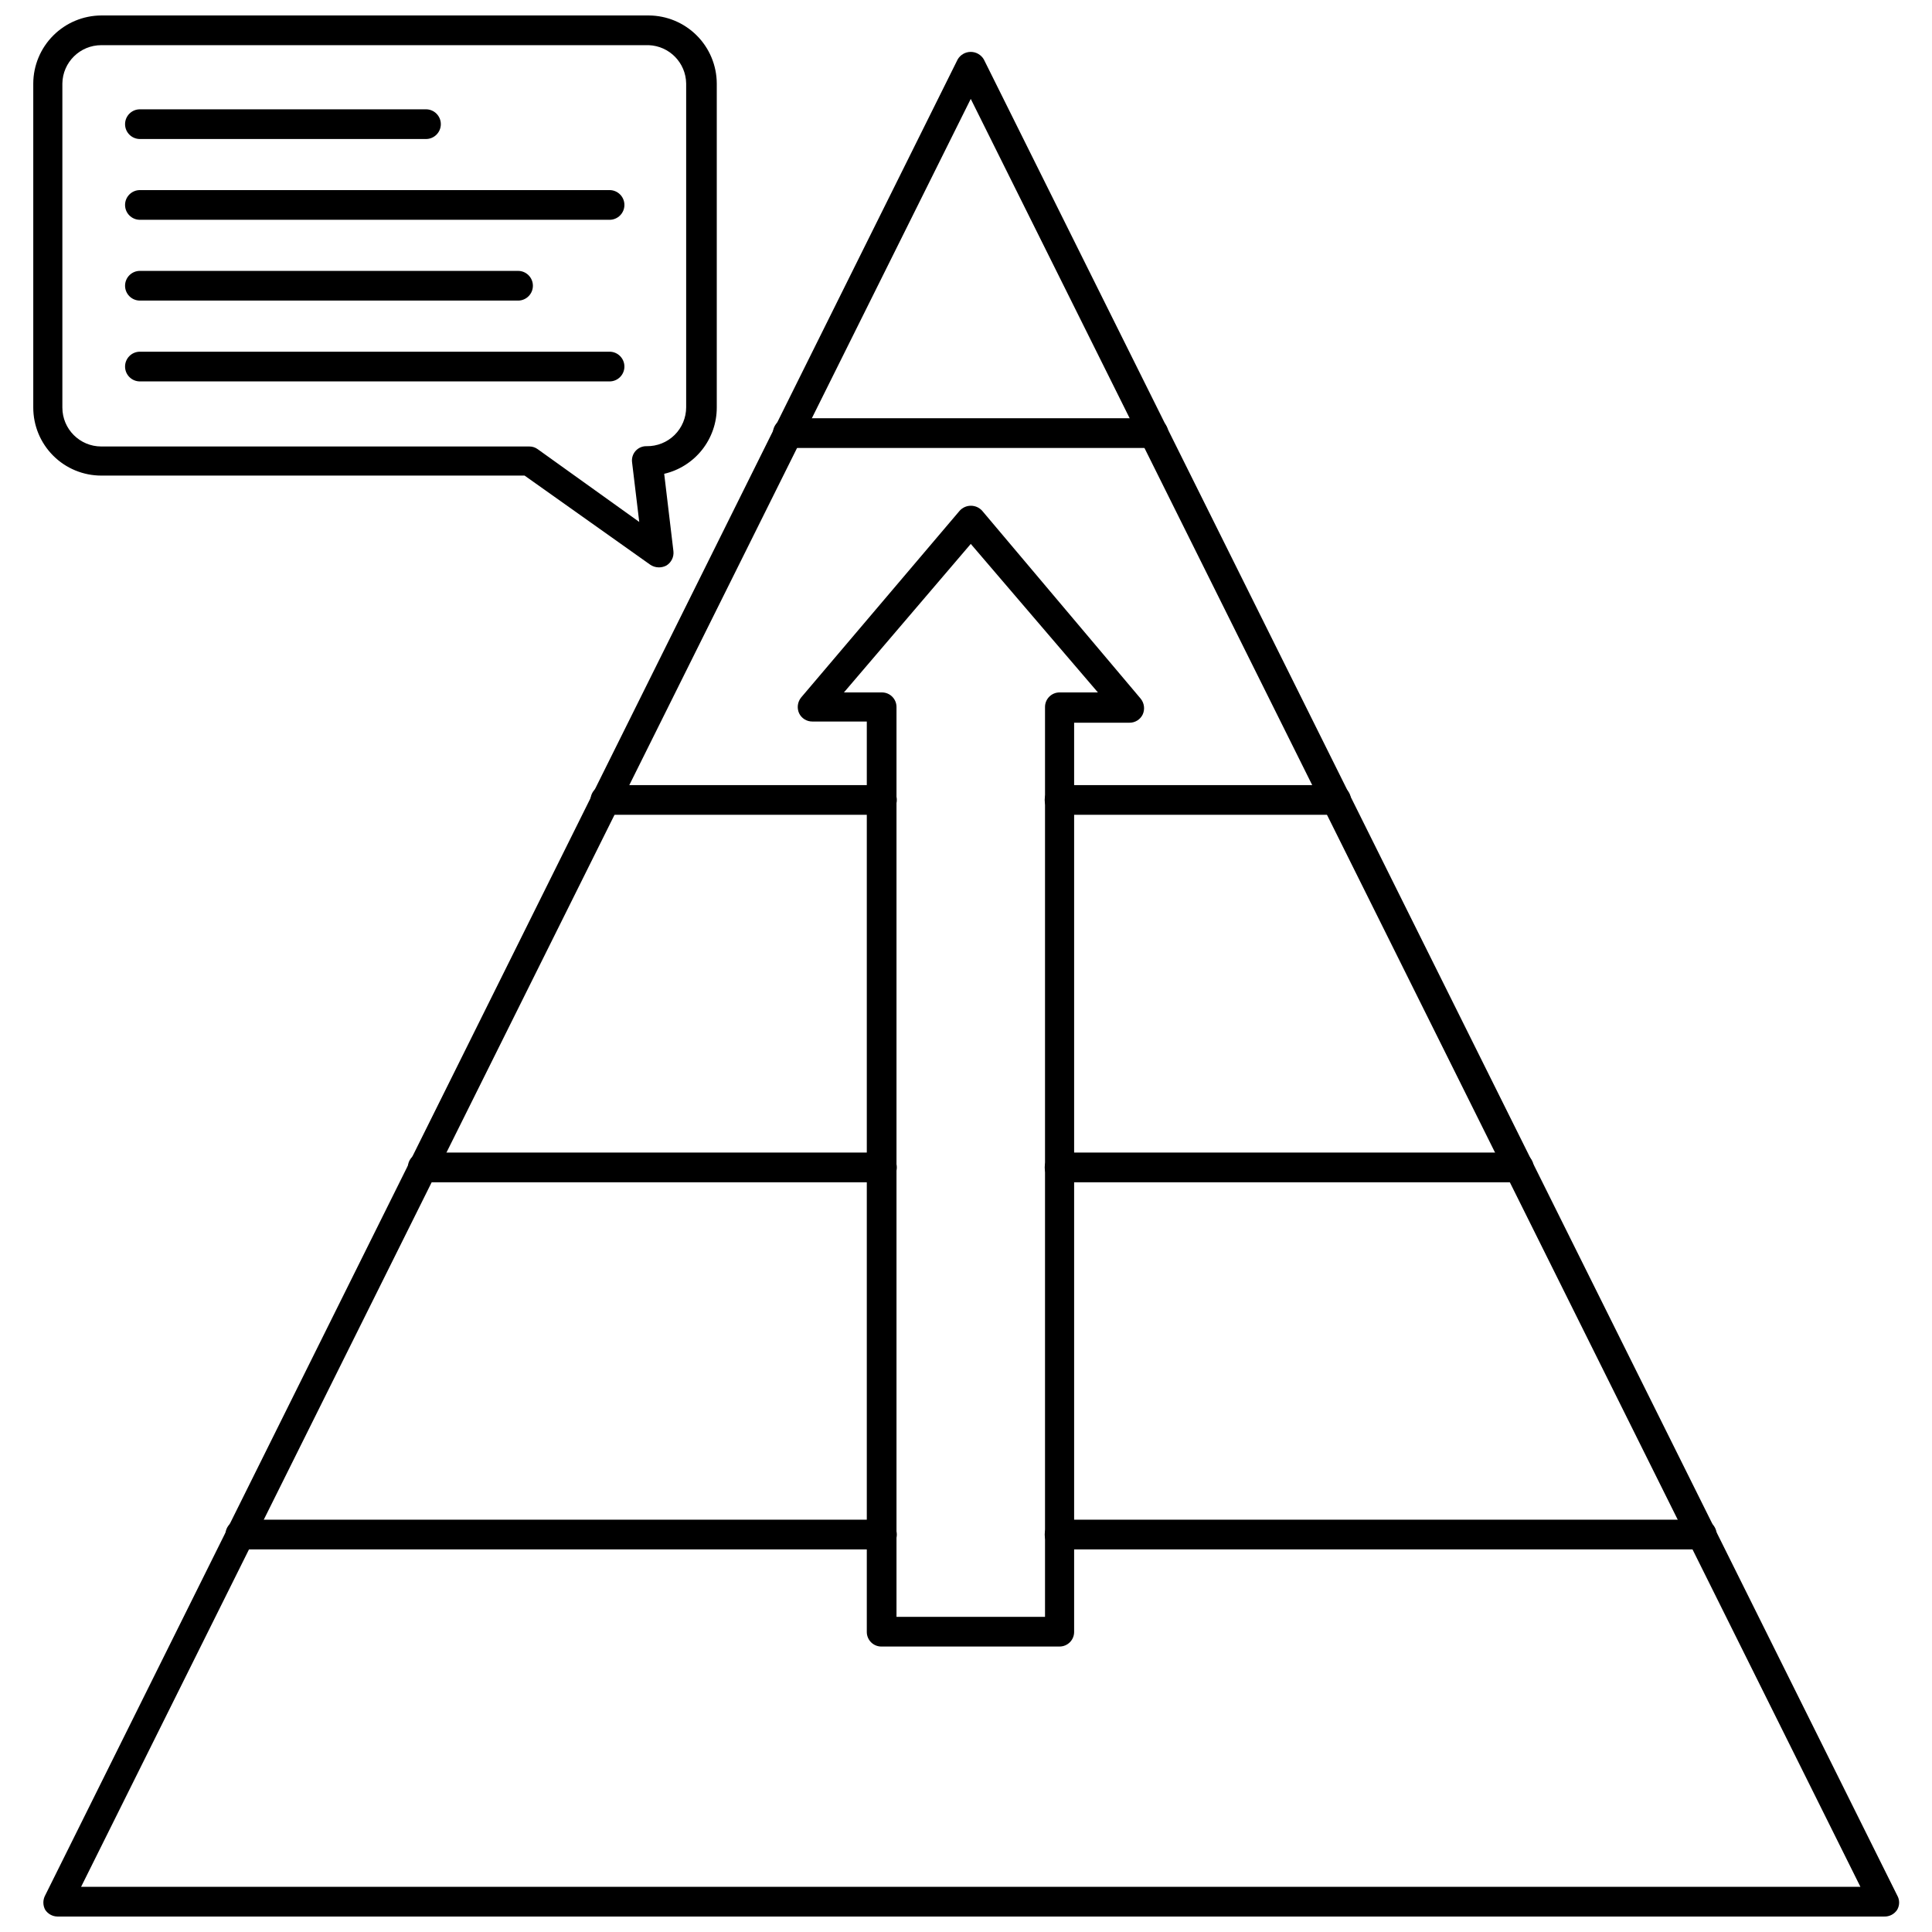 <?xml version="1.0" encoding="UTF-8"?>
<!-- Uploaded to: SVG Repo, www.svgrepo.com, Generator: SVG Repo Mixer Tools -->
<svg width="800px" height="800px" version="1.1" viewBox="144 144 512 512" xmlns="http://www.w3.org/2000/svg">
 <defs>
  <clipPath id="b">
   <path d="m155 157h493v494.9h-493z"/>
  </clipPath>
  <clipPath id="a">
   <path d="m152 148.09h182v146.91h-182z"/>
  </clipPath>
 </defs>
 <g clip-path="url(#b)">
  <path d="m643.32 651.9h-484.13c-1.309-0.027-2.519-0.707-3.227-1.809-0.629-1.184-0.629-2.598 0-3.781l241.83-486.57c0.723-1.23 2.039-1.988 3.465-1.988 1.426 0 2.742 0.758 3.465 1.988l242.06 486.57c0.676 1.172 0.676 2.609 0 3.781-0.75 1.172-2.07 1.863-3.461 1.809zm-477.83-7.871h471.54l-235.77-473.82z"/>
 </g>
 <path d="m449.67 262.71h-96.906c-2.172 0-3.934-1.762-3.934-3.938 0-2.172 1.762-3.934 3.934-3.934h96.906c2.172 0 3.934 1.762 3.934 3.934 0 2.176-1.762 3.938-3.934 3.938z"/>
 <path d="m377.72 359.93h-73.285c-2.176 0-3.938-1.762-3.938-3.938 0-2.172 1.762-3.934 3.938-3.934h73.289-0.004c2.176 0 3.938 1.762 3.938 3.934 0 2.176-1.762 3.938-3.938 3.938z"/>
 <path d="m498.08 359.93h-73.285c-2.176 0-3.938-1.762-3.938-3.938 0-2.172 1.762-3.934 3.938-3.934h73.289-0.004c2.176 0 3.938 1.762 3.938 3.934 0 2.176-1.762 3.938-3.938 3.938z"/>
 <path d="m377.72 457.31h-121.7c-2.176 0-3.938-1.766-3.938-3.938 0-2.176 1.762-3.938 3.938-3.938h121.7c2.176 0 3.938 1.762 3.938 3.938 0 2.172-1.762 3.938-3.938 3.938z"/>
 <path d="m546.5 457.31h-121.7c-2.176 0-3.938-1.766-3.938-3.938 0-2.176 1.762-3.938 3.938-3.938h121.7c2.176 0 3.938 1.762 3.938 3.938 0 2.172-1.762 3.938-3.938 3.938z"/>
 <path d="m377.72 554.61h-170.04c-2.172 0-3.934-1.762-3.934-3.938 0-2.172 1.762-3.934 3.934-3.934h170.04c2.176 0 3.938 1.762 3.938 3.934 0 2.176-1.762 3.938-3.938 3.938z"/>
 <path d="m594.99 554.61h-170.19c-2.176 0-3.938-1.762-3.938-3.938 0-2.172 1.762-3.934 3.938-3.934h170.19c2.176 0 3.938 1.762 3.938 3.934 0 2.176-1.762 3.938-3.938 3.938z"/>
 <path d="m256.89 180.84h-75.809c-2.176 0-3.938-1.762-3.938-3.934 0-2.176 1.762-3.938 3.938-3.938h75.809c2.172 0 3.934 1.762 3.934 3.938 0 2.172-1.762 3.934-3.934 3.934z"/>
 <path d="m305.54 202.25h-124.46c-2.176 0-3.938-1.762-3.938-3.938 0-2.172 1.762-3.934 3.938-3.934h124.46c2.172 0 3.934 1.762 3.934 3.934 0 2.176-1.762 3.938-3.934 3.938z"/>
 <path d="m281.29 223.66h-100.21c-2.176 0-3.938-1.762-3.938-3.934 0-2.176 1.762-3.938 3.938-3.938h100.21c2.172 0 3.934 1.762 3.934 3.938 0 2.172-1.762 3.934-3.934 3.934z"/>
 <path d="m305.54 245.08h-124.46c-2.176 0-3.938-1.762-3.938-3.938 0-2.172 1.762-3.938 3.938-3.938h124.46c2.172 0 3.934 1.766 3.934 3.938 0 2.176-1.762 3.938-3.934 3.938z"/>
 <g clip-path="url(#a)">
  <path d="m318.6 294.36c-0.812-0.004-1.609-0.25-2.281-0.707l-33.297-23.617h-112.18c-4.781 0-9.367-1.898-12.746-5.281-3.383-3.379-5.281-7.965-5.281-12.746v-85.883c0.02-4.773 1.926-9.348 5.305-12.723 3.375-3.379 7.949-5.285 12.723-5.305h145.08c4.773 0.02 9.348 1.926 12.723 5.305 3.379 3.375 5.281 7.949 5.305 12.723v85.883c0 4.07-1.379 8.02-3.906 11.207-2.531 3.188-6.066 5.426-10.027 6.348l2.441 20.469c0.188 1.547-0.555 3.059-1.891 3.856-0.609 0.312-1.285 0.477-1.969 0.473zm-147.76-138.39c-5.633 0-10.227 4.523-10.312 10.156v85.883c0 5.695 4.617 10.312 10.312 10.312h113.44c0.789-0.004 1.562 0.242 2.203 0.707l26.922 19.289-1.891-15.742v-0.004c-0.164-1.105 0.172-2.231 0.918-3.066s1.82-1.297 2.941-1.262c2.762 0.043 5.426-1.027 7.394-2.965 1.965-1.938 3.074-4.586 3.074-7.348v-85.805c-0.078-5.484-4.438-9.945-9.918-10.156z"/>
 </g>
 <path d="m424.8 580.35h-47.234c-2.129 0-3.856-1.727-3.856-3.859v-241.28h-14.406c-1.512 0.023-2.894-0.84-3.543-2.203-0.617-1.383-0.406-2.996 0.551-4.172l42.035-49.516c0.762-0.824 1.832-1.293 2.953-1.293s2.191 0.469 2.953 1.293l42.035 49.828c0.957 1.176 1.172 2.789 0.551 4.176-0.645 1.363-2.031 2.227-3.543 2.203h-14.641v240.96c0 2.133-1.727 3.859-3.856 3.859zm-43.219-7.871h39.359v-241.12c0-2.133 1.727-3.859 3.859-3.859h10.156l-33.691-39.359-33.613 39.359h10.078-0.008c2.133 0 3.859 1.727 3.859 3.859z"/>
</svg>